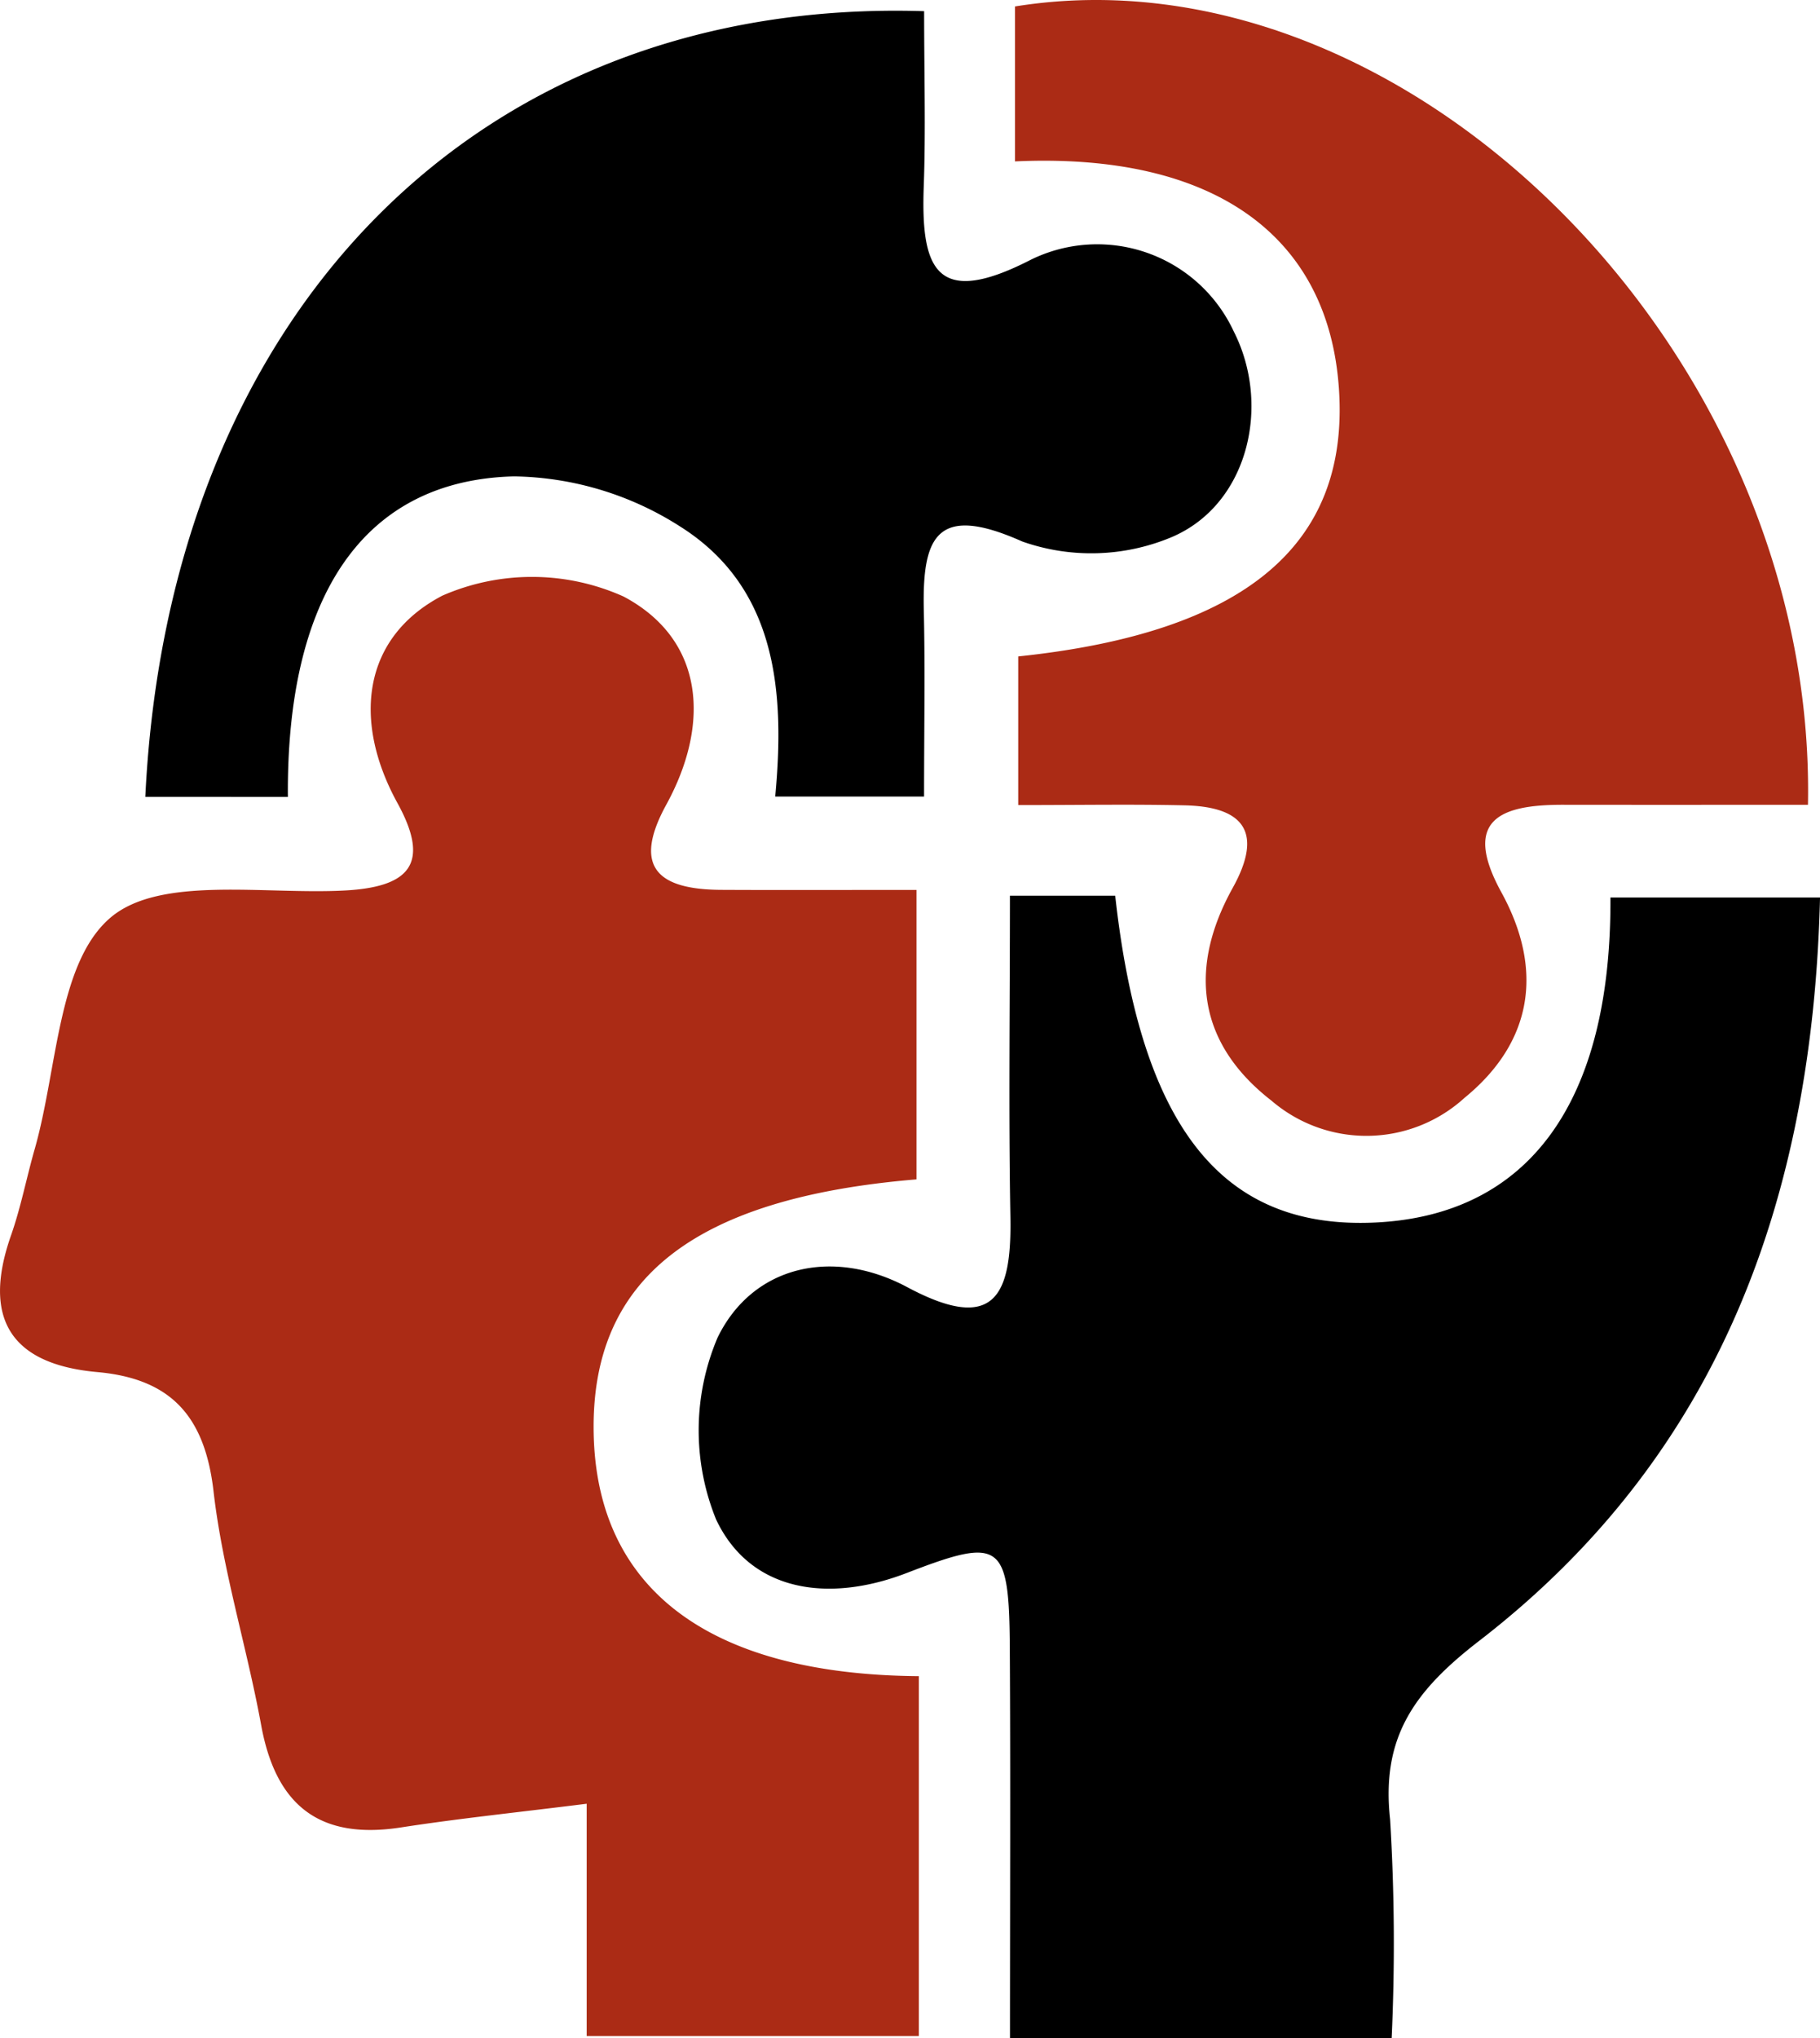 <svg xmlns="http://www.w3.org/2000/svg" width="63.189" height="70.731" viewBox="0 0 63.189 70.731"><defs><style>.a{fill:#ab2b15;}</style></defs><path class="a" d="M20.369,70.654V62.592c-2.372.298-4.42.509-6.453.823-2.833.438-4.34-.771-4.848-3.547-.497-2.716-1.34-5.383-1.654-8.115-.299-2.598-1.468-3.91-4.035-4.14-3.017-.27-4.006-1.869-2.996-4.745.342-.974.537-1.999.822-2.994.79-2.764.795-6.448,2.617-8.019,1.719-1.482,5.351-.804,8.148-.954,2.225-.119,2.999-.907,1.831-3.031-1.566-2.848-1.227-5.747,1.557-7.2a7.764,7.764,0,0,1,6.293.031c2.796,1.484,3.029,4.4,1.481,7.224-1.217,2.219-.22,2.944,1.907,2.954,2.173.011,4.347.002,6.78.002V40.926c-7.761.646-11.32,3.47-11.207,8.828.115,5.401,4.017,8.355,11.29,8.411V70.654Z"/><path d="M48.317,70.731H35.066c0-4.601.02-9.05-.006-13.5-.022-3.726-.287-3.915-3.582-2.645-2.704,1.042-5.422.667-6.616-1.859a8.217,8.217,0,0,1,.052-6.311c1.216-2.499,3.994-3.134,6.587-1.749,3.017,1.611,3.628.316,3.579-2.43-.066-3.657-.016-7.316-.016-11.155h3.655c.894,8.057,3.718,11.593,9.029,11.341,5.313-.251,8.201-4.15,8.165-11.278h7.277c-.256,10.451-3.496,19.36-11.828,25.79-2.248,1.734-3.417,3.337-3.098,6.207A71.723,71.723,0,0,1,48.317,70.731Z"/><path class="a" d="M35.24,5.601V.224C48.839-1.965,63.076,12.242,62.771,27.928c-2.825,0-5.666.003-8.507-.001-2.159-.003-3.525.507-2.137,3.038,1.48,2.698,1.082,5.203-1.278,7.13a5.058,5.058,0,0,1-6.702.101c-2.55-1.976-2.913-4.566-1.348-7.385,1.075-1.936.382-2.819-1.675-2.865-1.829-.041-3.66-.009-5.772-.009V22.779c7.848-.821,11.487-3.845,11.137-9.25C46.142,8.152,42.112,5.285,35.24,5.601Z"/><path d="M32.085.388c0,2.192.057,4.137-.013,6.077-.103,2.856.41,4.244,3.706,2.554A5.227,5.227,0,0,1,42.839,11.51c1.303,2.569.493,6.004-2.162,7.13a7.214,7.214,0,0,1-5.184.151c-2.977-1.329-3.477-.171-3.419,2.388.047,2.059.009,4.12.009,6.463H26.915c.332-3.567.093-7.233-3.303-9.373a10.99,10.99,0,0,0-5.766-1.738c-5.201.129-7.904,4.106-7.851,11.123H5.045C5.85,10.897,16.574-.101,32.085.388Z"/></svg>